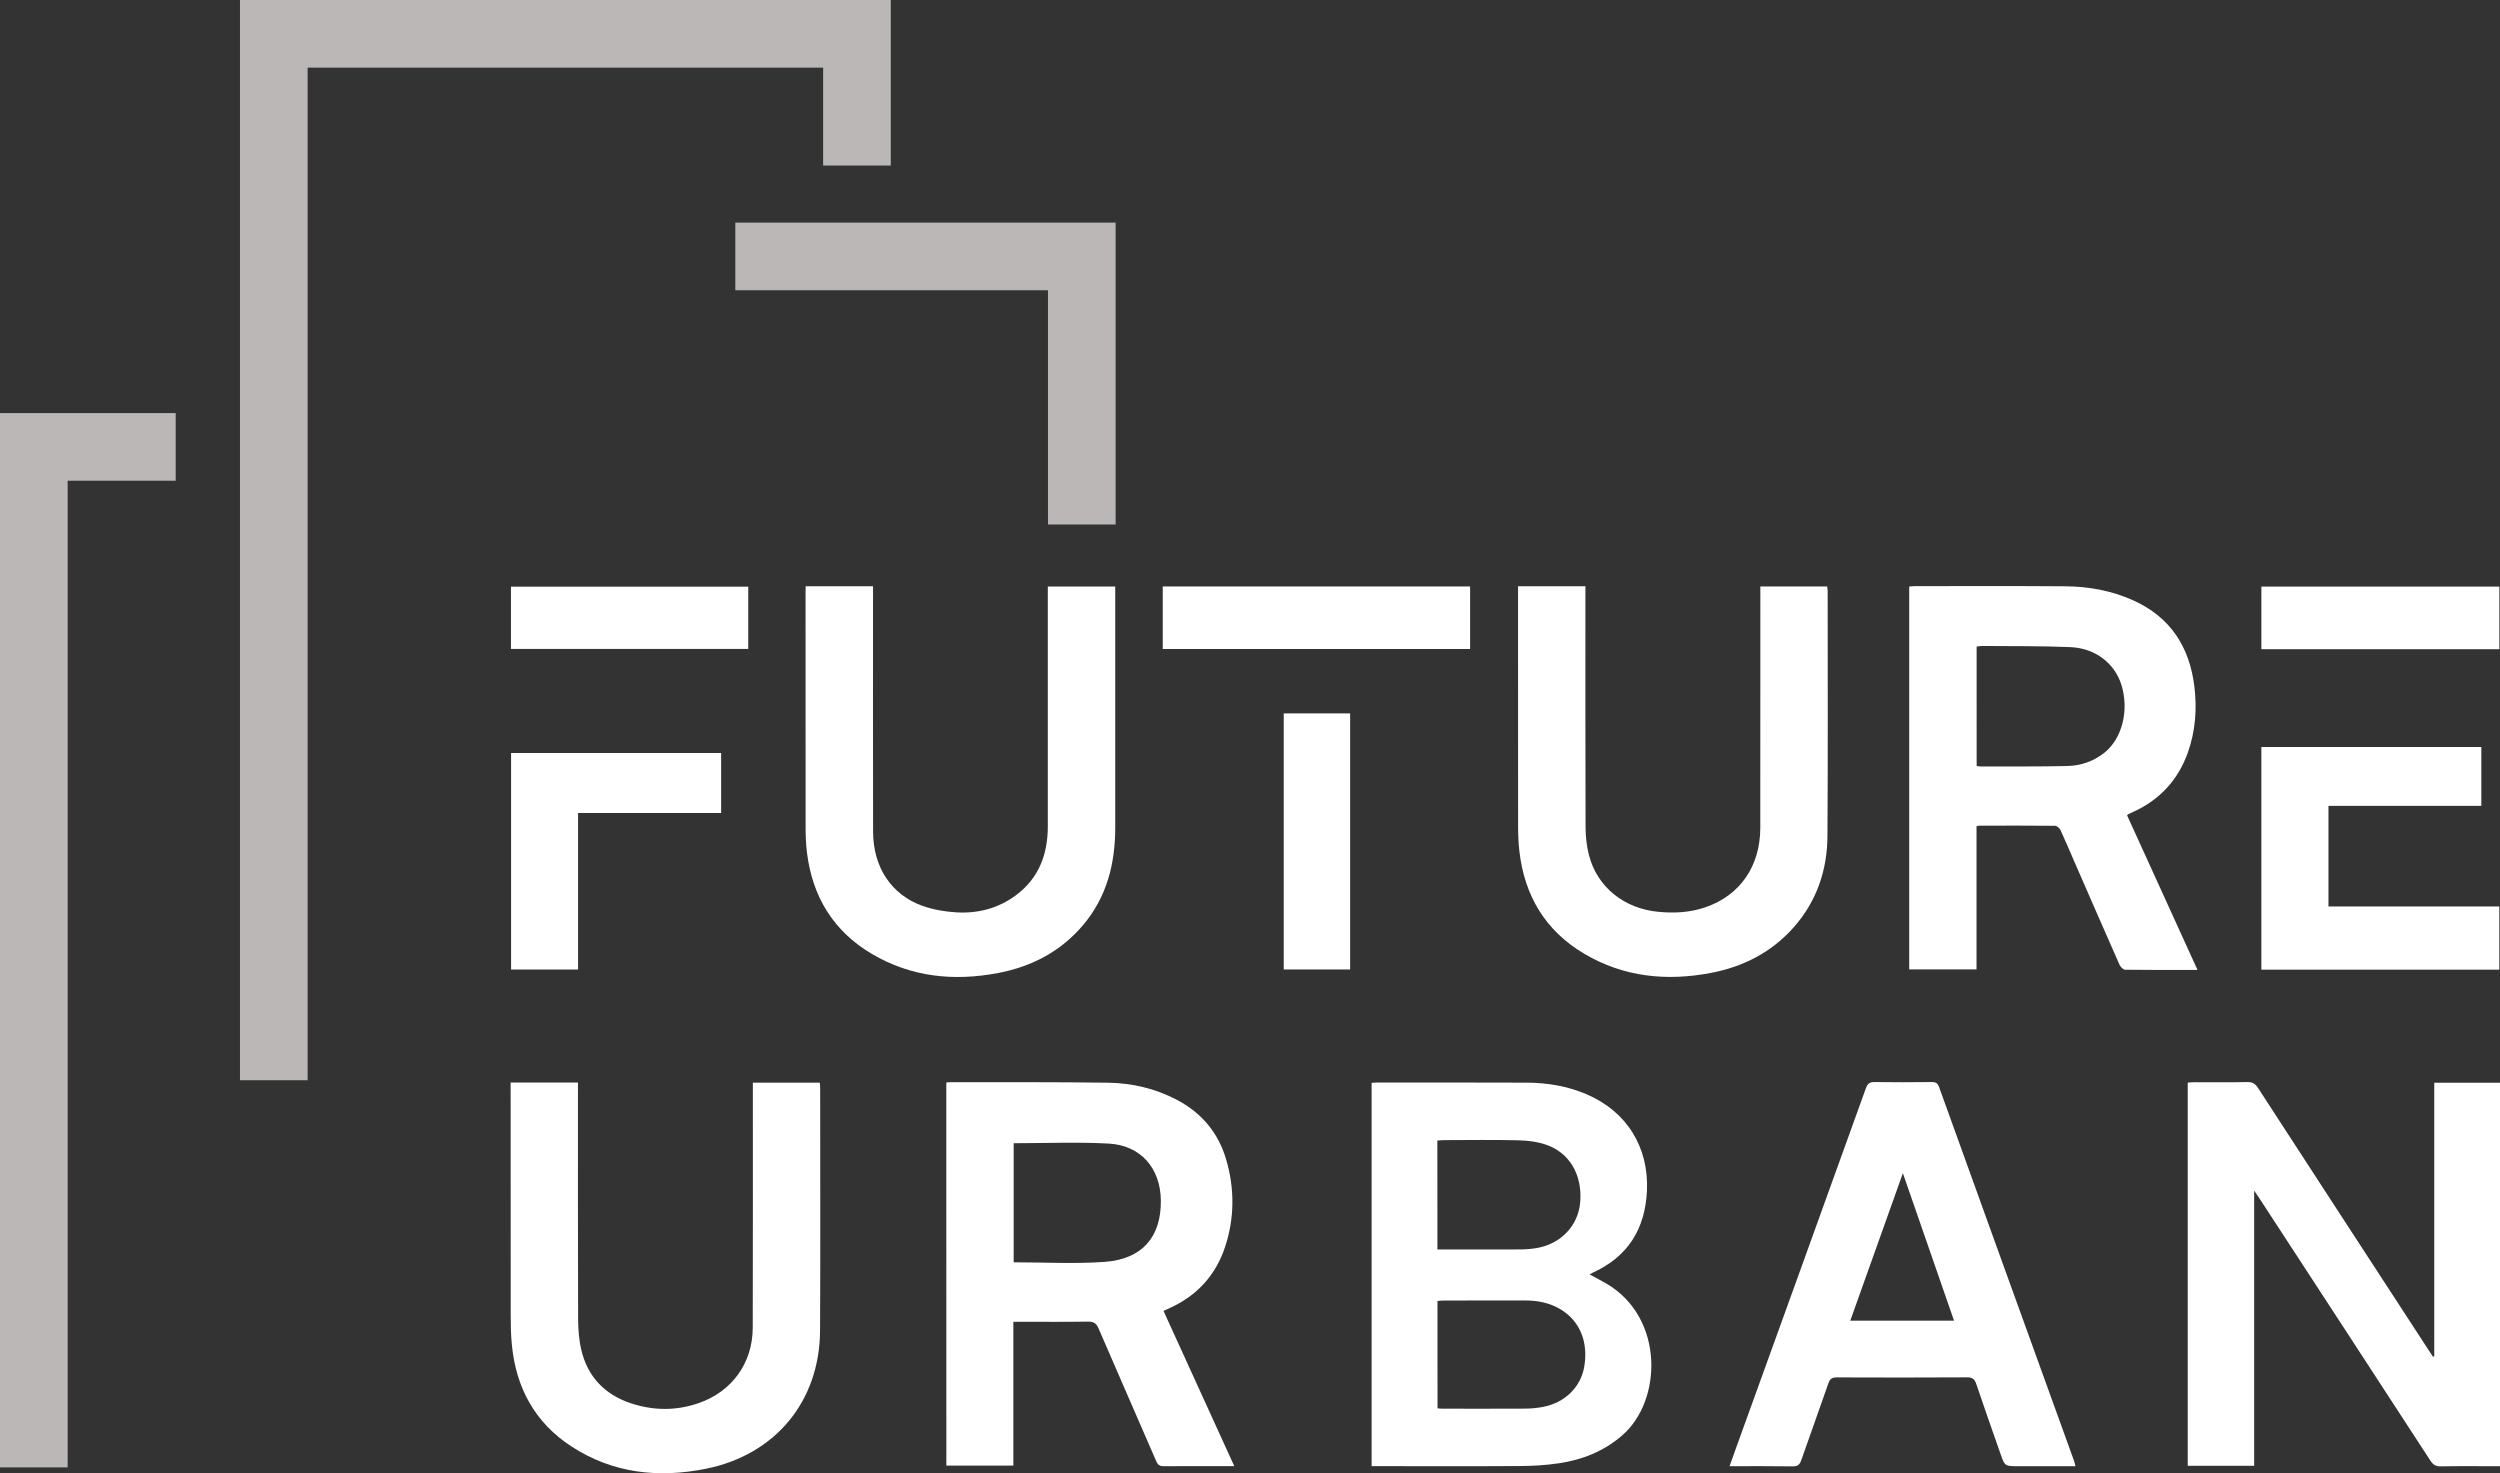 <?xml version="1.0" encoding="utf-8"?>
<!-- Generator: Adobe Illustrator 26.2.1, SVG Export Plug-In . SVG Version: 6.00 Build 0)  -->
<svg version="1.1" id="Layer_1" xmlns="http://www.w3.org/2000/svg" xmlns:xlink="http://www.w3.org/1999/xlink" x="0px" y="0px"
	 viewBox="0 0 4620.1 2722.5" style="enable-background:new 0 0 4620.1 2722.5;" xml:space="preserve">
<rect x="0" y="0" width="4620.1" height="2722.5" fill="#333333" stroke="none"/>
<style type="text/css">
	.st0{fill:#FFFFFF;}
	.st1{fill:#BBB7B7;}
</style>
<g>
	<g>
		<path class="st0" d="M4498.6,2506.5c0-168.2,0-336.4,0-505.6c40.8,0,80.8,0,121.5,0c0,235.8,0,471.3,0,708.7c-4.1,0-8.4,0-12.7,0
			c-32.2,0-64.4-0.4-96.6,0.3c-9.5,0.2-14.5-3.1-19.5-10.8c-104.8-161.2-209.9-322.1-314.9-483.1c-2.8-4.3-5.7-8.5-10.6-15.7
			c0,171.7,0,339.7,0,508.6c-41.3,0-81.5,0-122.8,0c0-235.5,0-471.2,0-708.2c4.1-0.2,8.4-0.7,12.7-0.7c32.6-0.1,65.2,0.4,97.9-0.3
			c9.5-0.2,14.4,3.4,19.4,11c104.9,161.6,210.1,323,315.2,484.4c2.6,4,5.4,8,8,12.1C4497,2506.9,4497.8,2506.7,4498.6,2506.5z"/>
		<path class="st0" d="M2937.6,2355.2c11.5,6.2,21.9,11.5,31.9,17.4c106.1,62.9,102.8,215.3,28.7,279.8
			c-34,29.6-74.1,45.5-117.9,51.9c-23.7,3.5-47.8,4.9-71.8,5c-86,0.6-172.1,0.2-258.1,0.2c-4.9,0-9.8,0-15.6,0
			c0-236.2,0-471.8,0-708.3c3.1-0.2,6.2-0.6,9.4-0.6c92.6,0,185.1-0.2,277.7,0.2c37.7,0.2,74.6,6.4,109.6,21.2
			c74.7,31.7,116,98.2,112.1,179.1c-3.4,70.4-35.3,121.3-100,150.8C2941.8,2352.7,2940.2,2353.7,2937.6,2355.2z M2656.6,2602.6
			c3.8,0.3,6.2,0.7,8.6,0.7c50.9,0,101.9,0.2,152.8-0.1c11.7-0.1,23.7-1.1,35.1-3.5c39.5-8.1,68-36.6,74.5-73.2
			c8.1-45.7-7.5-84.5-42.6-106.2c-20.8-12.8-43.6-17.1-67.7-17c-49.7,0.2-99.4,0-149.1,0.1c-3.9,0-7.7,0.5-11.7,0.8
			C2656.6,2470.7,2656.6,2536.1,2656.6,2602.6z M2656.4,2309.1c4.9,0,8.9,0,12.9,0c46.9,0,93.7,0.1,140.6-0.1
			c10.1-0.1,20.4-0.9,30.3-2.6c44.8-7.8,76.6-41.8,80.1-84.8c4.1-50.3-19.5-91.5-63.8-106.4c-16.2-5.5-34.2-7.5-51.4-7.9
			c-45.2-1.1-90.5-0.4-135.7-0.3c-4.3,0-8.5,0.5-13.1,0.8C2656.4,2175.1,2656.4,2241,2656.4,2309.1z"/>
		<path class="st0" d="M4061.1,1792.5c-45.8,0-89.8,0.2-133.7-0.4c-3.6-0.1-8.6-5.2-10.4-9.1c-28.1-63.6-55.9-127.4-83.7-191.1
			c-8.5-19.4-16.6-38.9-25.5-58.1c-1.6-3.5-6.6-7.7-10.1-7.7c-46.9-0.5-93.8-0.3-140.6-0.2c-1.1,0-2.3,0.6-4.4,1.1
			c0,87.8,0,175.7,0,264.5c-41.9,0-82.8,0-124.4,0c0-235.6,0-471,0-707.5c3.4-0.3,6.8-0.8,10.3-0.8c92.5,0,185.1-0.4,277.6,0.3
			c43.5,0.3,85.9,7.9,125.9,25.9c68.8,31,104.2,85.8,113.2,159.2c5,41.4,2.1,82.1-11.9,121.7c-18.1,51-51.9,87.7-101.1,110.1
			c-3.3,1.5-6.6,3-9.9,4.6c-0.3,0.1-0.5,0.6-1.4,1.9C3973.9,1601.3,4017.2,1696.2,4061.1,1792.5z M3652.9,1415.3
			c2.1,0.5,3.7,1.1,5.2,1.1c54.2-0.1,108.4,0.5,162.5-0.8c25.1-0.6,48.8-8.7,68.9-24.9c32.4-26.3,45.3-77.7,31.2-124.3
			c-12.1-40-48-68.5-94.6-70.5c-54.5-2.3-109.1-1.6-163.7-2.1c-3.1,0-6.2,0.7-9.5,1.1C3652.9,1268.7,3652.9,1341.8,3652.9,1415.3z"
			/>
		<path class="st0" d="M1748.8,2000.5c3-0.2,5.3-0.6,7.7-0.6c97,0.2,194.1-0.4,291.1,1c44.3,0.6,87.2,10.6,126.9,31.4
			c46,24.1,77.1,61,91.6,110.8c15.5,53.3,15.5,107-1.7,160c-17.3,53.2-52,91.3-103.1,114.4c-3.3,1.5-6.6,3-11.1,5.1
			c43.4,95.3,86.7,190.3,130.8,286.9c-8.8,0-15.6,0-22.4,0c-35.9,0-71.8-0.2-107.6,0.1c-7.5,0.1-11.2-2.1-14.3-9.4
			c-35.3-81.8-71.3-163.3-106.5-245.1c-4.3-9.9-9.3-12.9-19.8-12.7c-41.2,0.7-82.4,0.3-123.5,0.3c-4.4,0-8.7,0-14.2,0
			c0,89.2,0,177,0,265.8c-41.6,0-82.2,0-123.8,0C1748.8,2473.3,1748.8,2237.6,1748.8,2000.5z M1873.3,2112.7c0,72.8,0,146.3,0,220.1
			c56.7,0,112.7,3.2,168.2-0.8c69.7-5,104.7-46.4,103.8-114c-0.8-59-37.1-101.3-96.1-104.6
			C1991.1,2110.2,1932.8,2112.7,1873.3,2112.7z"/>
		<path class="st0" d="M2805.4,1083.4c42.1,0,82.4,0,124.5,0c0,5,0,9.7,0,14.4c0,143.9-0.2,287.7,0.3,431.6
			c0.1,16.9,2,34.3,6.2,50.7c15.3,59.4,65,99,128.4,105c29.6,2.8,58.6,1.3,86.8-8.4c64.1-22,101.4-75.7,101.5-147.1
			c0.2-143.5,0.1-286.9,0.1-430.4c0-4.8,0-9.7,0-15.4c41.3,0,81.9,0,123.5,0c0.3,2.6,0.9,5.7,0.9,8.8c0,150.8,0.6,301.6-0.4,452.4
			c-0.4,63-19.7,120.3-62,168.3c-40.9,46.4-93.2,73.2-153.3,84.7c-81.8,15.6-160.9,7.8-233.8-35.2c-72-42.5-110.7-107.1-120.2-189.6
			c-1.9-16.1-2.4-32.5-2.4-48.8c-0.2-141.8-0.1-283.7-0.1-425.5C2805.4,1094.2,2805.4,1089.4,2805.4,1083.4z"/>
		<path class="st0" d="M1488.9,1083.5c42.3,0,82.5,0,124.5,0c0,5.1,0,9.8,0,14.6c0,146.3-0.2,292.6,0.1,438.9
			c0.1,65.4,33.5,116.4,91.1,137c20,7.1,41.9,10.9,63.1,12.1c40.1,2.3,77.7-7.6,110.3-32c42.2-31.7,58.4-75.8,58.4-127
			c0.1-142.6,0-285.3,0-427.9c0-4.8,0-9.7,0-15.3c41.5,0,82.1,0,124.6,0c0,4.1,0,8.4,0,12.7c0,144.3,0,288.6,0,432.8
			c0,66.7-15.5,128.4-59.6,180.4c-41.2,48.6-94.7,76.5-156.5,88.3c-81.8,15.7-160.9,7.7-233.8-35.3c-71-42-109.8-105.8-119.8-187.2
			c-1.8-14.9-2.5-30-2.5-45.1c-0.2-144.7-0.1-289.4-0.1-434C1488.9,1092.4,1488.9,1088.5,1488.9,1083.5z"/>
		<path class="st0" d="M943.6,2000.5c42,0,82.3,0,124.5,0c0,4.8,0,9.5,0,14.2c0,141-0.2,282.1,0.3,423.1c0.1,19,1.5,38.5,5.9,56.9
			c11.7,49.4,43,82.3,91,98.4c41.8,14,84.1,14.4,125.9-0.1c61.5-21.3,99.7-74,99.9-139.2c0.4-145.9,0.2-291.8,0.2-437.8
			c0-4.8,0-9.6,0-15.2c41.7,0,82.2,0,123.6,0c0.3,3.1,0.8,6.2,0.8,9.4c0,149.6,0.6,299.2-0.2,448.8
			c-0.7,130.7-82.5,229.4-210.8,255.3c-87.9,17.7-172.3,8.6-248.8-41.3c-67.6-44.1-102.4-108.6-110-188.2
			c-1.8-18.6-2.1-37.4-2.1-56.1c-0.2-137.4-0.1-274.7-0.1-412.1C943.6,2011.6,943.6,2006.8,943.6,2000.5z"/>
		<path class="st0" d="M3835.6,2709.6c-36,0-71,0-105.9,0c-24.7,0-24.7,0-32.6-22.6c-15-43-30.3-85.9-44.8-129.1
			c-3.1-9.1-6.8-12.6-16.9-12.5c-80.3,0.5-160.7,0.4-241,0.1c-8.8,0-12.6,2.7-15.5,11c-16.3,47.3-33.5,94.3-49.9,141.5
			c-2.9,8.5-6.5,12.1-16.1,11.9c-38.3-0.6-76.6-0.3-116.6-0.3c4.4-12.4,8.4-23.7,12.5-35.1c79.9-221.1,159.8-442.1,239.4-663.3
			c3.2-8.9,7.2-11.6,16.4-11.5c35.1,0.5,70.1,0.4,105.2,0c7.8-0.1,11.2,2.3,13.9,9.8c82.8,229.9,165.9,459.8,249,689.6
			C3833.8,2702.1,3834.4,2705.3,3835.6,2709.6z M3611.1,2440.6c-32.1-92.6-63.6-183.5-94.5-272.5c-32,89.6-64.4,180.6-97.2,272.5
			C3483.6,2440.6,3546.5,2440.6,3611.1,2440.6z"/>
		<path class="st0" d="M4618.8,1792c-147.1,0-293,0-439.7,0c0-137.2,0-273.9,0-411.5c135.5,0,270.6,0,406.5,0c0,35.9,0,71.6,0,108.8
			c-93.9,0-187.8,0-282.5,0c0,62.5,0,123.5,0,185.9c104.9,0,209.9,0,315.7,0C4618.8,1714.8,4618.8,1752.9,4618.8,1792z"/>
		<path class="st0" d="M1068.3,1502.5c0,97.4,0,192.9,0,289.2c-41.8,0-82.3,0-123.8,0c0-133.1,0-266.1,0-400.1
			c129.2,0,258.1,0,388.2,0c0,36.3,0,72.7,0,110.9C1245,1502.5,1157.2,1502.5,1068.3,1502.5z"/>
		<path class="st0" d="M2716.8,1083.8c0,39.1,0,76.9,0,115.6c-189.2,0-378.1,0-568,0c0-38.1,0-76.5,0-115.6
			C2337.9,1083.8,2526.8,1083.8,2716.8,1083.8z"/>
		<path class="st0" d="M2372.4,1318.4c41.3,0,81.6,0,122.7,0c0,157.7,0,315,0,473.2c-40.7,0-81.3,0-122.7,0
			C2372.4,1634.3,2372.4,1476.9,2372.4,1318.4z"/>
		<path class="st0" d="M4618.9,1084.1c0,38.3,0,76.7,0,115.7c-146.8,0-292.9,0-439.8,0c0-38.5,0-76.6,0-115.7
			C4325.3,1084.1,4471.7,1084.1,4618.9,1084.1z"/>
		<path class="st0" d="M944.3,1199.2c0-38.5,0-76.3,0-115c146,0,292,0,438.5,0c0,38.2,0,76.2,0,115
			C1236.6,1199.2,1091.2,1199.2,944.3,1199.2z"/>
	</g>
	<polygon class="st1" points="568.5,1996.3 443.5,1996.3 443.5,0 1646.2,0 1646.2,305.9 1521.2,305.9 1521.2,125 568.5,125 	"/>
	<polygon class="st1" points="2061.7,969.3 1936.7,969.3 1936.7,536.4 1358.9,536.4 1358.9,411.4 2061.7,411.4 	"/>
	<polygon class="st1" points="125,2711.8 0,2711.8 0,763.4 324.7,763.4 324.7,888.4 125,888.4 	"/>
</g>
</svg>
